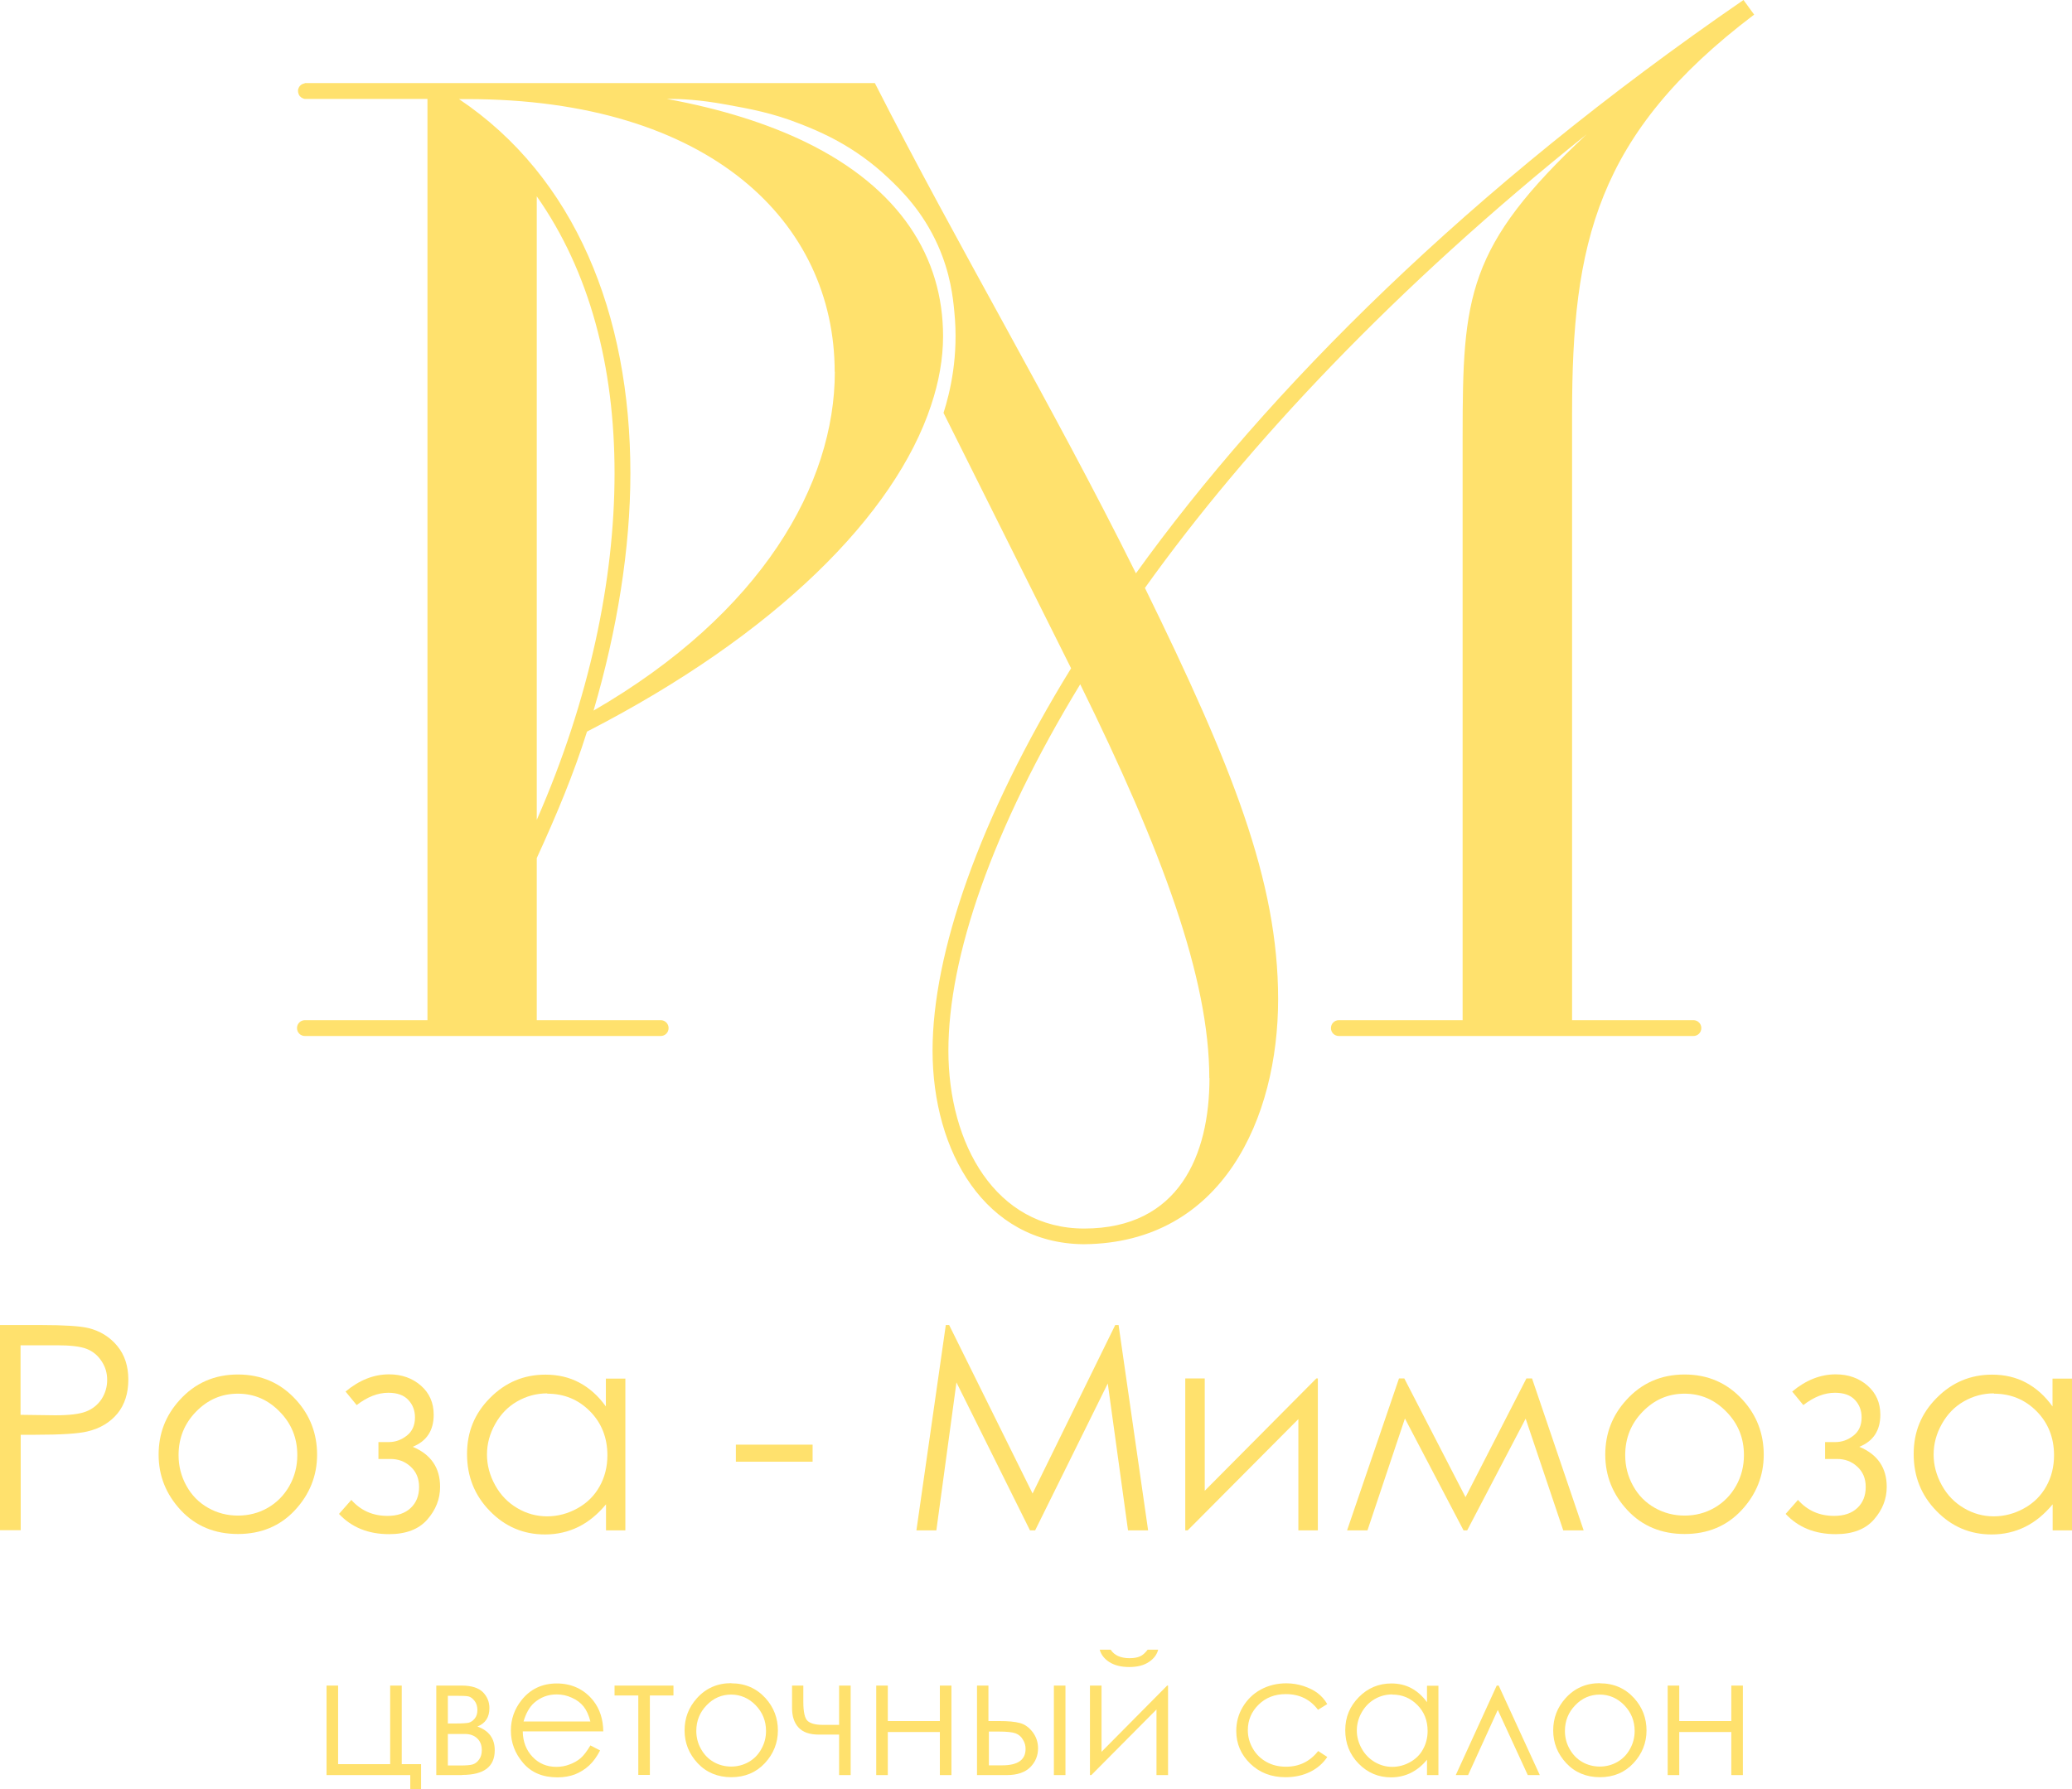 <?xml version="1.0" encoding="UTF-8"?> <svg xmlns="http://www.w3.org/2000/svg" id="_Слой_2" data-name="Слой 2" viewBox="0 0 136.11 117.55"><defs><style> .cls-1 { fill: #ffe16d; } </style></defs><g id="_Слой_1-2" data-name="Слой 1"><g><path class="cls-1" d="M26.94,116.63h-5.49v-5.88h.76v5.16h3.42v-5.16h.76v5.16h1.27v1.64h-.71v-.93Z"></path><path class="cls-1" d="M30.37,116.63h-1.71v-5.88h1.68c.64,0,1.1,.15,1.39,.44,.28,.29,.42,.64,.42,1.04,0,.6-.26,1-.79,1.21,.76,.27,1.14,.79,1.14,1.56,0,1.08-.71,1.62-2.14,1.62Zm-.95-5.22v1.83h.49c.45,0,.74-.02,.88-.05,.14-.04,.27-.12,.39-.27,.12-.14,.18-.33,.18-.56s-.06-.45-.19-.61-.26-.26-.4-.29c-.14-.03-.42-.04-.86-.04h-.49Zm0,2.53v2.06h.81c.38,0,.66-.02,.82-.07,.16-.05,.3-.15,.42-.32,.12-.16,.18-.37,.18-.62,0-.32-.1-.58-.3-.77-.2-.19-.47-.29-.8-.29h-1.13Z"></path><path class="cls-1" d="M38.78,114.68l.64,.33c-.21,.41-.45,.74-.72,.99-.27,.25-.58,.44-.92,.58-.34,.13-.73,.2-1.16,.2-.96,0-1.71-.31-2.25-.94-.54-.63-.81-1.34-.81-2.13,0-.75,.23-1.41,.69-1.99,.58-.74,1.36-1.11,2.33-1.11s1.8,.38,2.4,1.14c.42,.54,.64,1.21,.65,2.01h-5.29c.01,.68,.23,1.24,.65,1.68s.94,.65,1.56,.65c.3,0,.59-.05,.87-.16,.28-.1,.52-.24,.72-.41,.2-.17,.41-.45,.64-.83Zm0-1.58c-.1-.4-.25-.73-.44-.97-.19-.24-.45-.44-.77-.58-.32-.15-.65-.22-1-.22-.58,0-1.07,.19-1.49,.56-.3,.27-.53,.68-.69,1.22h4.38Z"></path><path class="cls-1" d="M40.37,110.75h3.87v.65h-1.55v5.22h-.76v-5.22h-1.56v-.65Z"></path><path class="cls-1" d="M48.04,110.6c.91,0,1.66,.33,2.25,.98,.54,.6,.81,1.31,.81,2.12s-.29,1.54-.86,2.15-1.31,.92-2.2,.92-1.64-.31-2.21-.92c-.57-.61-.86-1.33-.86-2.15s.27-1.52,.81-2.12c.59-.66,1.35-.99,2.26-.99Zm0,.74c-.63,0-1.17,.23-1.62,.7-.45,.46-.68,1.03-.68,1.69,0,.42,.1,.82,.31,1.19s.48,.65,.83,.85,.74,.3,1.15,.3,.8-.1,1.15-.3,.63-.48,.83-.85c.21-.37,.31-.76,.31-1.19,0-.66-.23-1.22-.68-1.69-.45-.46-.99-.7-1.62-.7Z"></path><path class="cls-1" d="M55.12,113.97h-1.33c-.6,0-1.04-.15-1.33-.46-.29-.31-.43-.74-.43-1.29v-1.47h.74v1.06c0,.68,.1,1.11,.29,1.27,.19,.16,.51,.25,.96,.25h1.1v-2.58h.76v5.88h-.76v-2.65Z"></path><path class="cls-1" d="M61.74,113.8h-3.42v2.83h-.76v-5.88h.76v2.33h3.42v-2.33h.76v5.88h-.76v-2.83Z"></path><path class="cls-1" d="M64.93,113.08h.72c.57,0,1.02,.04,1.35,.13,.33,.09,.6,.29,.84,.6,.23,.31,.35,.66,.35,1.06,0,.48-.17,.9-.51,1.24s-.85,.52-1.54,.52h-1.96v-5.88h.75v2.33Zm.03,.69v2.22h.87c1.03,0,1.54-.36,1.54-1.08,0-.21-.05-.41-.17-.6-.11-.2-.27-.34-.48-.42s-.58-.12-1.12-.12h-.64Zm4.27-3.02h.76v5.88h-.76v-5.88Z"></path><path class="cls-1" d="M72.36,110.75v4.35l4.31-4.35h.06v5.88h-.76v-4.31l-4.28,4.31h-.09v-5.88h.76Zm-.11-2.36h.71c.12,.19,.29,.33,.49,.42,.21,.09,.45,.14,.74,.14s.52-.04,.7-.12c.18-.08,.34-.23,.5-.44h.69c-.08,.32-.28,.59-.61,.81s-.75,.33-1.29,.33-.96-.11-1.3-.32c-.33-.21-.55-.49-.64-.82Z"></path><path class="cls-1" d="M87.18,111.97l-.6,.37c-.52-.69-1.22-1.03-2.12-1.03-.72,0-1.31,.23-1.78,.69s-.71,1.02-.71,1.68c0,.43,.11,.83,.33,1.21,.22,.38,.52,.67,.9,.88,.38,.21,.8,.31,1.28,.31,.86,0,1.57-.34,2.11-1.03l.6,.39c-.28,.42-.66,.75-1.13,.98-.47,.23-1.01,.35-1.62,.35-.93,0-1.7-.3-2.31-.89-.61-.59-.92-1.31-.92-2.15,0-.57,.14-1.1,.43-1.58s.68-.87,1.18-1.14c.5-.27,1.06-.41,1.68-.41,.39,0,.76,.06,1.13,.18,.36,.12,.67,.27,.92,.46,.25,.19,.47,.43,.64,.73Z"></path><path class="cls-1" d="M94.49,110.75v5.88h-.75v-1.01c-.32,.39-.67,.67-1.07,.87-.39,.19-.83,.29-1.29,.29-.83,0-1.54-.3-2.13-.9s-.88-1.34-.88-2.2,.3-1.57,.89-2.17c.59-.6,1.31-.9,2.14-.9,.48,0,.92,.1,1.31,.31,.39,.21,.73,.51,1.03,.92v-1.08h.75Zm-3.02,.58c-.42,0-.81,.1-1.17,.31-.36,.21-.64,.5-.85,.87s-.32,.77-.32,1.19,.11,.81,.32,1.19c.21,.38,.5,.67,.85,.88,.36,.21,.74,.32,1.15,.32s.8-.1,1.18-.31c.37-.21,.66-.49,.85-.85,.2-.36,.3-.76,.3-1.2,0-.68-.22-1.25-.67-1.7-.45-.46-1-.69-1.65-.69Z"></path><path class="cls-1" d="M101.16,116.63h-.8l-1.97-4.28-1.95,4.28h-.81l2.69-5.88h.13l2.7,5.88Z"></path><path class="cls-1" d="M105.1,110.6c.91,0,1.66,.33,2.25,.98,.54,.6,.81,1.31,.81,2.12s-.29,1.54-.86,2.15-1.31,.92-2.2,.92-1.64-.31-2.21-.92c-.57-.61-.86-1.33-.86-2.15s.27-1.52,.81-2.12c.59-.66,1.35-.99,2.26-.99Zm0,.74c-.63,0-1.17,.23-1.62,.7-.45,.46-.68,1.03-.68,1.69,0,.42,.1,.82,.31,1.19s.48,.65,.83,.85,.74,.3,1.15,.3,.8-.1,1.15-.3,.63-.48,.83-.85c.21-.37,.31-.76,.31-1.19,0-.66-.23-1.22-.68-1.69-.45-.46-.99-.7-1.62-.7Z"></path><path class="cls-1" d="M113.73,113.8h-3.42v2.83h-.76v-5.88h.76v2.33h3.42v-2.33h.76v5.88h-.76v-2.83Z"></path></g><path class="cls-1" d="M111.24,67.03h-7.97V27.19c0-11.16,1.56-18.36,11.96-26.23l-.7-.96c-18.01,12.38-31.26,25.64-39.91,37.67-5.55-11.17-11.69-21.47-17.15-32.21H20.03s-.01,.01-.02,.02c-.21,.03-.38,.19-.42,.39h-.01s0,.05,0,.09c0,0,0,.01,0,.02,0,0,0,.02,0,.03,0,.04,.01,.09,.03,.15,0,.02,.02,.04,.03,.07,.02,.03,.03,.07,.06,.1,0,0,0,0,.01,0,.05,.06,.11,.1,.18,.13,.06,.03,.12,.04,.14,.04h8.05v60.53h-8.05c-.29,0-.52,.23-.52,.52s.23,.52,.52,.52h23.37c.29,0,.52-.23,.52-.52s-.23-.52-.52-.52h-8.14v-10.65c1.31-2.86,2.43-5.54,3.3-8.31,12.45-6.4,20.23-14.27,22.6-21.43,.52-1.55,.79-3.08,.79-4.55,0-5.16-2.79-9.72-9.04-12.76-2.48-1.2-5.5-2.17-9.11-2.83,.06,0,.16,0,.27,0,.59,0,1.84,.04,3.63,.37,1.55,.28,3.04,.55,4.84,1.26,1.26,.49,3.57,1.43,5.83,3.58,.83,.79,2.24,2.16,3.25,4.43,.81,1.83,.98,3.38,1.07,4.34,.29,2.88-.26,5.24-.71,6.65,2.79,5.59,5.59,11.19,8.38,16.78-6.07,9.86-9.1,18.79-9.1,25.11,0,6.68,3.47,12.65,9.88,12.73h.09c9.09-.09,12.73-8.31,12.73-16.1s-3.03-15.33-8.75-27.02c6.75-9.44,16.45-19.75,29.01-29.8-7.88,7.37-8.14,10.65-8.14,19.84v38.36h-8.13c-.29,0-.52,.23-.52,.52s.23,.52,.52,.52h23.29c.29,0,.52-.23,.52-.52s-.23-.52-.52-.52Zm-75.98-13.16V12.9c3.47,4.94,5.11,11.17,5.11,18.19s-1.65,14.89-5.11,22.78Zm19.58-29.44c0,7.36-4.77,15.85-15.85,22.26,1.55-5.28,2.42-10.65,2.42-15.59,0-10.47-3.64-19.48-11.26-24.59h.52c16.02,0,24.16,8.13,24.16,17.92Zm24.61,46.41c0,5.03-1.99,9.88-8.23,9.88-5.8,0-8.92-5.54-8.92-11.69s2.86-14.54,8.66-24.07c5.37,10.91,8.48,19.3,8.48,25.88Z"></path><g><path class="cls-1" d="M0,87.06H2.69c1.54,0,2.58,.07,3.12,.2,.77,.19,1.4,.58,1.89,1.17s.73,1.33,.73,2.22-.24,1.64-.71,2.22c-.48,.58-1.13,.98-1.97,1.18-.61,.15-1.75,.22-3.43,.22h-.96v6.27H0v-13.49Zm1.35,1.32v4.58l2.28,.03c.92,0,1.6-.08,2.03-.25,.43-.17,.76-.44,1.01-.81,.24-.38,.37-.79,.37-1.26s-.12-.86-.37-1.24c-.25-.38-.57-.64-.97-.8-.4-.16-1.06-.24-1.97-.24H1.35Z"></path><path class="cls-1" d="M15.63,90.31c1.54,0,2.81,.56,3.82,1.67,.92,1.01,1.38,2.22,1.38,3.6s-.49,2.61-1.46,3.65c-.97,1.04-2.22,1.56-3.74,1.56s-2.78-.52-3.75-1.56c-.97-1.04-1.46-2.26-1.46-3.65s.46-2.58,1.38-3.59c1.01-1.12,2.29-1.68,3.83-1.68Zm0,1.26c-1.07,0-1.98,.39-2.75,1.18s-1.15,1.74-1.15,2.86c0,.72,.17,1.39,.52,2.02s.82,1.1,1.42,1.44c.6,.34,1.25,.51,1.96,.51s1.37-.17,1.96-.51,1.07-.82,1.42-1.44,.52-1.3,.52-2.02c0-1.12-.38-2.07-1.16-2.86-.77-.79-1.68-1.18-2.75-1.18Z"></path><path class="cls-1" d="M24.87,94.75h.67c.43,0,.82-.14,1.18-.42s.54-.68,.54-1.2c0-.44-.14-.83-.43-1.14-.29-.32-.73-.48-1.32-.48-.69,0-1.38,.27-2.08,.81l-.73-.89c.9-.75,1.85-1.13,2.86-1.13,.83,0,1.53,.25,2.09,.74s.84,1.13,.84,1.91c0,1.04-.46,1.74-1.38,2.11,1.2,.5,1.8,1.38,1.8,2.63,0,.8-.28,1.51-.84,2.15-.56,.64-1.4,.96-2.51,.96-1.36,0-2.46-.44-3.29-1.33l.81-.92c.62,.7,1.41,1.05,2.37,1.05,.65,0,1.16-.17,1.53-.52,.37-.35,.55-.81,.55-1.38s-.19-1-.56-1.34c-.37-.34-.81-.5-1.32-.5h-.79v-1.11Z"></path><path class="cls-1" d="M41.08,90.57v9.98h-1.27v-1.71c-.54,.65-1.14,1.15-1.81,1.48s-1.4,.5-2.2,.5c-1.41,0-2.62-.51-3.62-1.54-1-1.02-1.5-2.27-1.5-3.74s.5-2.67,1.51-3.69c1.01-1.02,2.22-1.53,3.64-1.53,.82,0,1.56,.17,2.22,.52,.66,.35,1.25,.87,1.75,1.57v-1.83h1.27Zm-5.13,.98c-.71,0-1.37,.18-1.98,.53s-1.08,.84-1.44,1.48c-.36,.64-.54,1.31-.54,2.01s.18,1.37,.54,2.02,.84,1.14,1.45,1.5c.61,.36,1.26,.54,1.96,.54s1.37-.18,2-.53c.63-.35,1.11-.83,1.45-1.44s.51-1.29,.51-2.04c0-1.15-.38-2.12-1.14-2.89-.76-.77-1.7-1.16-2.81-1.16Z"></path><path class="cls-1" d="M48.34,94.92h5.04v1.12h-5.04v-1.12Z"></path><path class="cls-1" d="M60.2,100.55l1.93-13.49h.22l5.48,11.07,5.43-11.07h.22l1.94,13.49h-1.32l-1.33-9.65-4.77,9.65h-.34l-4.83-9.72-1.32,9.72h-1.3Z"></path><path class="cls-1" d="M79.14,90.57v7.38l7.33-7.38h.1v9.98h-1.28v-7.31l-7.27,7.31h-.16v-9.98h1.28Z"></path><path class="cls-1" d="M100.27,90.57h.37l3.39,9.98h-1.34l-2.47-7.34-3.84,7.34h-.24l-3.85-7.35-2.46,7.35h-1.34l3.41-9.98h.35l4.02,7.8,4-7.8Z"></path><path class="cls-1" d="M110.66,90.31c1.54,0,2.81,.56,3.82,1.67,.92,1.01,1.38,2.22,1.38,3.6s-.49,2.61-1.46,3.65c-.97,1.04-2.22,1.56-3.74,1.56s-2.78-.52-3.75-1.56c-.97-1.04-1.46-2.26-1.46-3.65s.46-2.58,1.38-3.59c1.01-1.12,2.29-1.68,3.83-1.68Zm0,1.26c-1.07,0-1.98,.39-2.75,1.18s-1.15,1.74-1.15,2.86c0,.72,.17,1.39,.52,2.02s.82,1.1,1.42,1.44c.6,.34,1.25,.51,1.96,.51s1.37-.17,1.96-.51,1.07-.82,1.42-1.44,.52-1.3,.52-2.02c0-1.12-.38-2.07-1.16-2.86-.77-.79-1.68-1.18-2.75-1.18Z"></path><path class="cls-1" d="M119.9,94.75h.67c.43,0,.82-.14,1.18-.42s.54-.68,.54-1.2c0-.44-.14-.83-.43-1.14-.29-.32-.73-.48-1.32-.48-.69,0-1.38,.27-2.08,.81l-.73-.89c.9-.75,1.85-1.13,2.86-1.13,.83,0,1.53,.25,2.09,.74s.84,1.13,.84,1.91c0,1.04-.46,1.74-1.38,2.11,1.2,.5,1.8,1.38,1.8,2.63,0,.8-.28,1.51-.84,2.15-.56,.64-1.4,.96-2.51,.96-1.36,0-2.46-.44-3.29-1.33l.81-.92c.62,.7,1.41,1.05,2.37,1.05,.65,0,1.16-.17,1.53-.52,.37-.35,.55-.81,.55-1.38s-.19-1-.56-1.34c-.37-.34-.81-.5-1.32-.5h-.79v-1.11Z"></path><path class="cls-1" d="M136.11,90.57v9.98h-1.27v-1.71c-.54,.65-1.14,1.15-1.81,1.48s-1.4,.5-2.2,.5c-1.41,0-2.62-.51-3.62-1.54-1-1.02-1.5-2.27-1.5-3.74s.5-2.67,1.51-3.69c1.01-1.02,2.22-1.53,3.64-1.53,.82,0,1.56,.17,2.22,.52,.66,.35,1.25,.87,1.75,1.57v-1.83h1.27Zm-5.13,.98c-.71,0-1.37,.18-1.98,.53s-1.08,.84-1.44,1.48c-.36,.64-.54,1.31-.54,2.01s.18,1.37,.54,2.02,.84,1.14,1.45,1.5c.61,.36,1.26,.54,1.96,.54s1.37-.18,2-.53c.63-.35,1.11-.83,1.45-1.44s.51-1.29,.51-2.04c0-1.15-.38-2.12-1.14-2.89-.76-.77-1.7-1.16-2.81-1.16Z"></path></g></g></svg> 